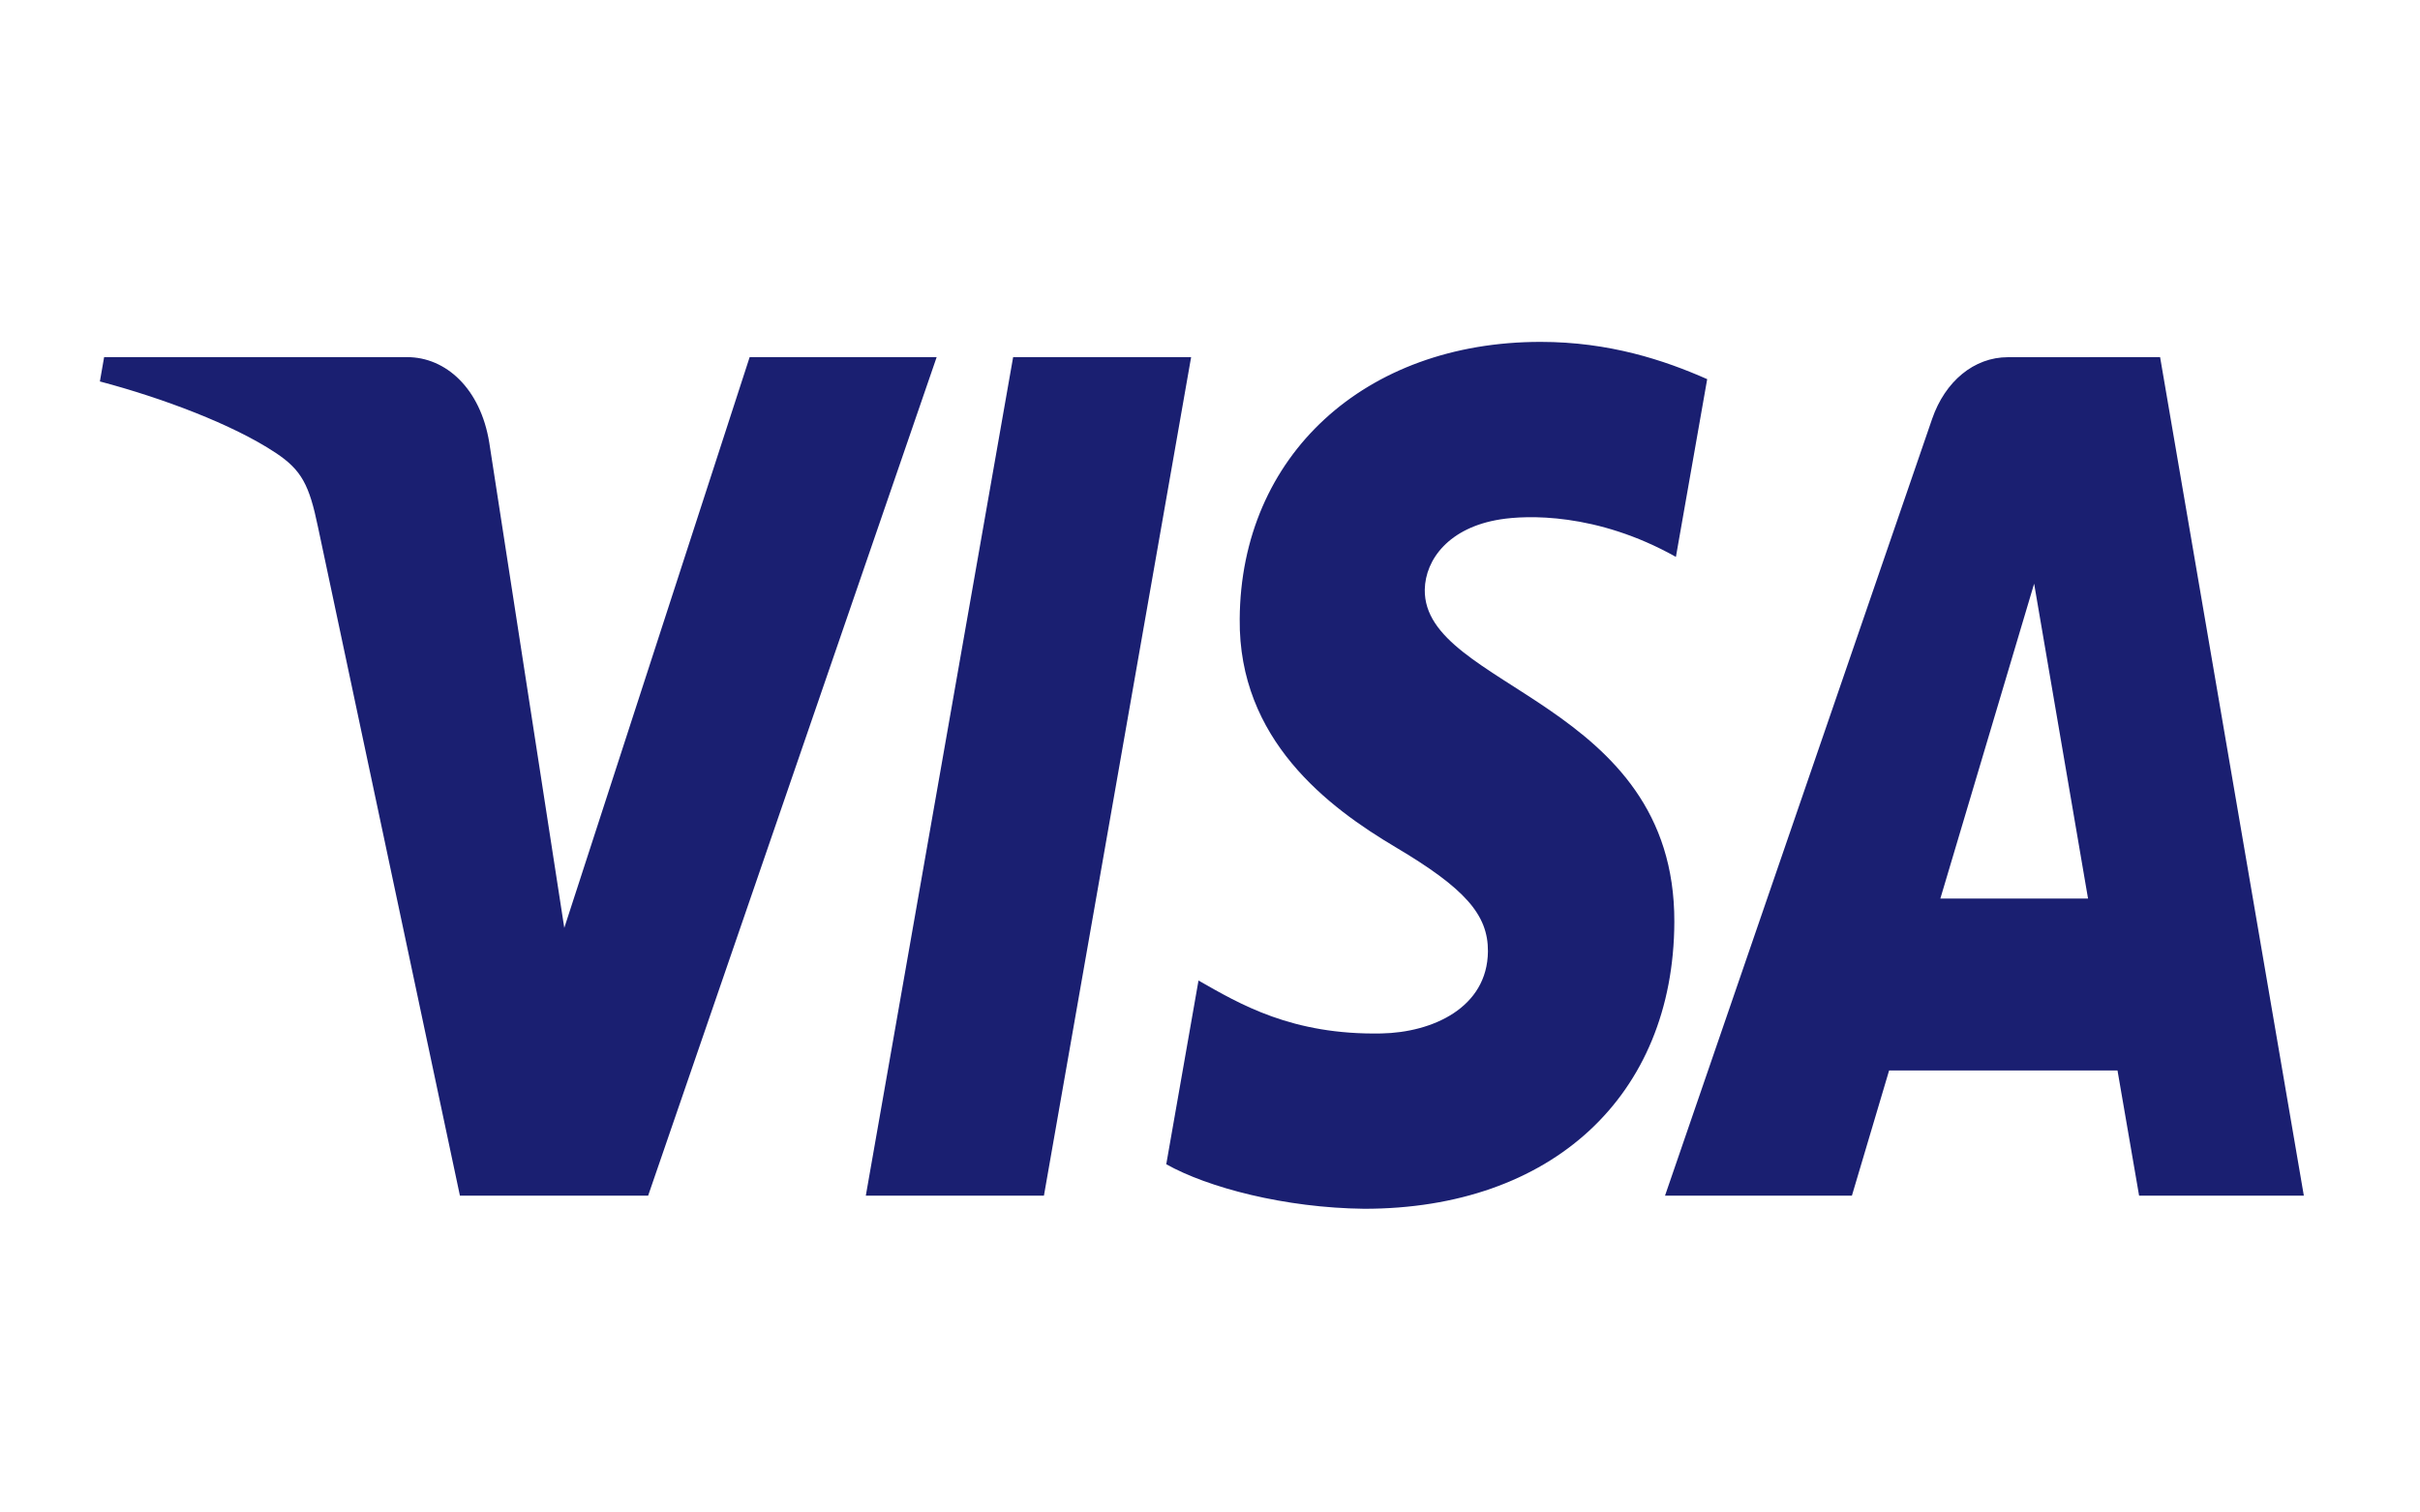 <?xml version="1.0" encoding="UTF-8" standalone="no"?>
<svg
        xmlns:dc="http://purl.org/dc/elements/1.1/"
        xmlns:cc="http://creativecommons.org/ns#"
        xmlns:rdf="http://www.w3.org/1999/02/22-rdf-syntax-ns#"
        xmlns:svg="http://www.w3.org/2000/svg"
        xmlns="http://www.w3.org/2000/svg"
        clip-rule="evenodd"
        fill-rule="evenodd"
        viewBox="0 0 40 25"
        version="1.1"
        id="svg139"
        width="40"
        height="25">
  <defs
          id="defs143"/>
  <rect
          style="fill:#ffffff;stroke-width:0.284"
          id="rect31"
          width="40.525"
          height="25.328"
          x="-0.18"
          y="-0.058"/>
  <path
          d="m 20.491,10.231 c -0.021,1.996 1.46,3.11 2.576,3.772 1.146,0.68 1.531,1.115 1.527,1.723 -0.009,0.93 -0.915,1.34 -1.762,1.356 -1.479,0.028 -2.339,-0.486 -3.022,-0.875 l -0.533,3.037 c 0.686,0.385 1.956,0.721 3.273,0.736 3.091,0 5.114,-1.859 5.125,-4.741 0.012,-3.658 -4.153,-3.86 -4.125,-5.495 0.01,-0.496 0.398,-1.025 1.249,-1.159 0.421,-0.068 1.584,-0.12 2.902,0.62 l 0.517,-2.938 c -0.709,-0.314 -1.62,-0.616 -2.754,-0.616 -2.91,0 -4.956,1.884 -4.973,4.581 m 12.699,-4.328 c -0.564,0 -1.04,0.401 -1.253,1.017 L 27.521,19.763 h 3.089 l 0.615,-2.069 h 3.775 l 0.357,2.069 h 2.723 L 35.704,5.903 Z m 0.432,3.744 0.891,5.204 H 32.072 Z M 16.746,5.903 14.311,19.763 h 2.944 L 19.688,5.903 Z m -4.355,0 L 9.327,15.337 8.087,7.316 C 7.942,6.42 7.368,5.903 6.73,5.903 H 1.721 l -0.07,0.402 c 1.028,0.272 2.197,0.71 2.904,1.179 0.433,0.286 0.557,0.537 0.699,1.218 L 7.602,19.763 h 3.111 L 15.482,5.903 Z"
          fill="#1a1f71"
          id="path137"
          style="stroke-width:0.101"/>
</svg>
